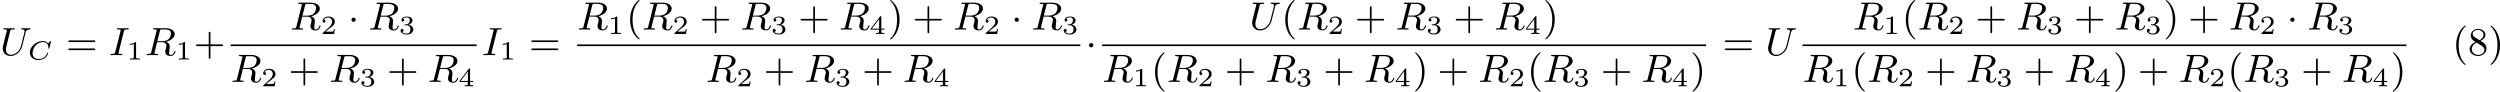 <?xml version='1.0' encoding='UTF-8'?>
<!-- This file was generated by dvisvgm 2.13.3 -->
<svg version='1.1' xmlns='http://www.w3.org/2000/svg' xmlns:xlink='http://www.w3.org/1999/xlink' width='1136.335pt' height='41.694pt' viewBox='0 63.284 1136.335 41.694'>
<defs>
<path id='g3-49' d='M2.146-3.796C2.146-3.975 2.122-3.975 1.943-3.975C1.548-3.593 .938-3.593 .723-3.593V-3.359C.879-3.359 1.273-3.359 1.632-3.527V-.508C1.632-.311 1.632-.233 1.016-.233H.759V0C1.088-.024 1.554-.024 1.889-.024S2.69-.024 3.019 0V-.233H2.762C2.146-.233 2.146-.311 2.146-.508V-3.796Z'/>
<path id='g3-50' d='M3.216-1.118H2.995C2.983-1.034 2.923-.64 2.833-.574C2.792-.538 2.307-.538 2.224-.538H1.106L1.871-1.16C2.074-1.321 2.606-1.704 2.792-1.883C2.971-2.062 3.216-2.367 3.216-2.792C3.216-3.539 2.54-3.975 1.739-3.975C.968-3.975 .43-3.467 .43-2.905C.43-2.6 .687-2.564 .753-2.564C.903-2.564 1.076-2.672 1.076-2.887C1.076-3.019 .998-3.21 .735-3.21C.873-3.515 1.237-3.742 1.65-3.742C2.277-3.742 2.612-3.276 2.612-2.792C2.612-2.367 2.331-1.931 1.913-1.548L.496-.251C.436-.191 .43-.185 .43 0H3.031L3.216-1.118Z'/>
<path id='g3-51' d='M1.757-1.985C2.266-1.985 2.606-1.644 2.606-1.034C2.606-.377 2.212-.09 1.775-.09C1.614-.09 .998-.126 .729-.472C.962-.496 1.058-.652 1.058-.813C1.058-1.016 .915-1.154 .717-1.154C.556-1.154 .377-1.052 .377-.801C.377-.209 1.034 .126 1.793 .126C2.678 .126 3.27-.442 3.27-1.034C3.27-1.47 2.935-1.931 2.224-2.11C2.696-2.266 3.078-2.648 3.078-3.138C3.078-3.616 2.517-3.975 1.799-3.975C1.1-3.975 .568-3.652 .568-3.162C.568-2.905 .765-2.833 .885-2.833C1.04-2.833 1.201-2.941 1.201-3.15C1.201-3.335 1.07-3.443 .909-3.467C1.19-3.778 1.733-3.778 1.787-3.778C2.092-3.778 2.475-3.634 2.475-3.138C2.475-2.809 2.289-2.236 1.692-2.2C1.584-2.194 1.423-2.182 1.369-2.182C1.309-2.176 1.243-2.17 1.243-2.08C1.243-1.985 1.309-1.985 1.411-1.985H1.757Z'/>
<path id='g3-52' d='M3.371-.98V-1.213H2.672V-3.856C2.672-3.993 2.672-4.035 2.523-4.035C2.415-4.035 2.403-4.017 2.349-3.945L.275-1.213V-.98H2.134V-.502C2.134-.305 2.134-.233 1.632-.233H1.459V0C1.578-.006 2.14-.024 2.403-.024S3.228-.006 3.347 0V-.233H3.174C2.672-.233 2.672-.305 2.672-.502V-.98H3.371ZM2.176-3.383V-1.213H.532L2.176-3.383Z'/>
<path id='g5-40' d='M3.058 2.134C3.058 2.089 3.031 2.062 2.977 2C1.82 .941 1.47-.672 1.47-2.242C1.47-3.631 1.739-5.317 3.004-6.519C3.04-6.554 3.058-6.581 3.058-6.626C3.058-6.689 3.013-6.725 2.95-6.725C2.842-6.725 2.035-6.079 1.551-5.102C1.121-4.241 .906-3.318 .906-2.251C.906-1.605 .986-.583 1.479 .475C2.008 1.578 2.842 2.233 2.95 2.233C3.013 2.233 3.058 2.197 3.058 2.134Z'/>
<path id='g5-41' d='M2.672-2.251C2.672-2.986 2.564-3.972 2.098-4.967C1.569-6.07 .735-6.725 .628-6.725C.538-6.725 .52-6.653 .52-6.626C.52-6.581 .538-6.554 .601-6.492C1.121-6.025 2.107-4.806 2.107-2.251C2.107-.968 1.874 .816 .574 2.026C.556 2.053 .52 2.089 .52 2.134C.52 2.161 .538 2.233 .628 2.233C.735 2.233 1.542 1.587 2.026 .61C2.457-.251 2.672-1.175 2.672-2.251Z'/>
<path id='g5-43' d='M6.33-2.053C6.456-2.053 6.644-2.053 6.644-2.242C6.644-2.439 6.474-2.439 6.33-2.439H3.775V-5.003C3.775-5.147 3.775-5.317 3.578-5.317C3.389-5.317 3.389-5.129 3.389-5.003V-2.439H.825C.699-2.439 .511-2.439 .511-2.251C.511-2.053 .681-2.053 .825-2.053H3.389V.511C3.389 .655 3.389 .825 3.587 .825C3.775 .825 3.775 .637 3.775 .511V-2.053H6.33Z'/>
<path id='g5-56' d='M1.542-4.071C1.273-4.241 1.067-4.483 1.067-4.815C1.067-5.398 1.695-5.747 2.286-5.747C2.977-5.747 3.533-5.263 3.533-4.636S2.995-3.596 2.636-3.389L1.542-4.071ZM2.86-3.246C3.309-3.461 3.963-3.909 3.963-4.636C3.963-5.478 3.12-5.972 2.313-5.972C1.372-5.972 .637-5.299 .637-4.474C.637-4.133 .762-3.811 .977-3.551C1.13-3.38 1.184-3.344 1.704-3.013C.915-2.636 .386-2.089 .386-1.354C.386-.403 1.327 .197 2.295 .197C3.335 .197 4.214-.538 4.214-1.506C4.214-2.376 3.551-2.806 3.327-2.95C3.228-3.022 2.968-3.183 2.86-3.246ZM1.946-2.86L3.075-2.161C3.282-2.026 3.73-1.739 3.73-1.193C3.73-.484 3.013-.054 2.304-.054C1.524-.054 .87-.61 .87-1.354C.87-2 1.318-2.537 1.946-2.86Z'/>
<path id='g5-61' d='M6.348-2.968C6.474-2.968 6.644-2.968 6.644-3.156C6.644-3.353 6.447-3.353 6.312-3.353H.843C.708-3.353 .511-3.353 .511-3.156C.511-2.968 .69-2.968 .807-2.968H6.348ZM6.312-1.139C6.447-1.139 6.644-1.139 6.644-1.336C6.644-1.524 6.474-1.524 6.348-1.524H.807C.69-1.524 .511-1.524 .511-1.336C.511-1.139 .708-1.139 .843-1.139H6.312Z'/>
<path id='g0-1' d='M1.757-2.251C1.757-2.511 1.551-2.735 1.273-2.735S.789-2.511 .789-2.251S.995-1.766 1.273-1.766S1.757-1.991 1.757-2.251Z'/>
<path id='g1-67' d='M5.314-4.035C5.326-4.089 5.332-4.113 5.332-4.125S5.326-4.208 5.242-4.208C5.195-4.208 5.189-4.202 5.129-4.136L4.68-3.67C4.358-4.071 3.921-4.208 3.491-4.208C1.973-4.208 .508-2.929 .508-1.596C.508-.568 1.345 .126 2.457 .126C3.078 .126 3.622-.132 3.975-.406C4.567-.879 4.663-1.411 4.663-1.441C4.663-1.5 4.609-1.524 4.555-1.524C4.483-1.524 4.459-1.5 4.441-1.441C4.154-.508 3.216-.114 2.552-.114C2.11-.114 1.136-.293 1.136-1.429C1.136-1.668 1.19-2.493 1.847-3.216C2.164-3.569 2.803-3.969 3.551-3.969C4.322-3.969 4.722-3.419 4.722-2.792C4.722-2.69 4.704-2.582 4.704-2.57C4.704-2.481 4.794-2.481 4.824-2.481C4.902-2.481 4.932-2.487 4.961-2.612L5.314-4.035Z'/>
<path id='g2-73' d='M3.416-5.425C3.506-5.765 3.524-5.846 4.25-5.846C4.42-5.846 4.51-5.846 4.51-6.007C4.51-6.106 4.42-6.124 4.367-6.124C4.187-6.124 3.981-6.106 3.802-6.106C3.596-6.106 3.255-6.097 3.192-6.097C2.986-6.097 2.78-6.106 2.573-6.106C2.385-6.106 2.17-6.124 1.991-6.124C1.937-6.124 1.811-6.124 1.811-5.963C1.811-5.846 1.901-5.846 2.08-5.846C2.277-5.846 2.484-5.846 2.663-5.774C2.672-5.738 2.672-5.703 2.672-5.694C2.672-5.658 2.663-5.559 2.654-5.523L1.435-.681C1.354-.368 1.336-.278 .646-.278C.448-.278 .35-.278 .35-.117C.35-.072 .368 0 .484 0C.664 0 .861-.018 1.049-.018C1.255-.018 1.462-.027 1.668-.027S2.08-.018 2.286-.018C2.475-.018 2.69 0 2.869 0C2.932 0 3.049 0 3.049-.161C3.049-.278 2.959-.278 2.78-.278C2.439-.278 2.179-.278 2.179-.439C2.179-.502 2.179-.52 2.215-.646L3.416-5.425Z'/>
<path id='g2-82' d='M3.416-5.496C3.47-5.721 3.497-5.81 3.658-5.837C3.739-5.846 4.035-5.846 4.223-5.846C4.932-5.846 5.918-5.846 5.918-4.94C5.918-4.609 5.783-3.936 5.272-3.551C5.057-3.407 4.609-3.174 3.882-3.174H2.833L3.416-5.496ZM4.806-3.04C6.025-3.353 6.779-4.035 6.779-4.77C6.779-5.55 5.927-6.124 4.734-6.124H2.134C1.973-6.124 1.865-6.124 1.865-5.963C1.865-5.846 1.946-5.846 2.134-5.846C2.17-5.846 2.331-5.846 2.475-5.828C2.627-5.81 2.69-5.792 2.69-5.694C2.69-5.649 2.681-5.613 2.654-5.514L1.444-.681C1.363-.359 1.345-.278 .672-.278C.502-.278 .403-.278 .403-.117C.403-.018 .475 0 .538 0C.681 0 .95-.009 1.103-.018C1.291-.027 1.309-.027 1.659-.027C1.946-.027 1.964-.027 2.233-.018C2.412-.009 2.636 0 2.806 0C2.869 0 2.986 0 2.986-.161C2.986-.278 2.896-.278 2.708-.278C2.672-.278 2.511-.278 2.367-.296C2.17-.323 2.161-.359 2.161-.439C2.161-.466 2.161-.484 2.206-.646L2.78-2.95H3.882C4.689-2.95 4.896-2.484 4.896-2.143C4.896-2.08 4.896-2.017 4.842-1.82C4.627-.995 4.627-.915 4.627-.78C4.627 .027 5.389 .197 5.846 .197C6.626 .197 6.949-.708 6.949-.852C6.949-.915 6.895-.959 6.832-.959C6.734-.959 6.725-.915 6.689-.807C6.536-.341 6.205-.027 5.873-.027C5.532-.027 5.514-.296 5.514-.556C5.514-.78 5.577-1.3 5.586-1.363C5.604-1.506 5.649-1.865 5.649-2C5.649-2.511 5.326-2.86 4.806-3.04Z'/>
<path id='g2-85' d='M5.819-5.156C5.909-5.532 6.079-5.819 6.779-5.846C6.832-5.846 6.94-5.855 6.94-6.007C6.94-6.079 6.886-6.124 6.814-6.124C6.617-6.124 6.115-6.097 5.918-6.097C5.694-6.097 5.676-6.097 5.461-6.106C5.317-6.106 5.129-6.124 4.994-6.124C4.958-6.124 4.833-6.124 4.833-5.963C4.833-5.846 4.94-5.846 4.994-5.846C5.335-5.837 5.595-5.756 5.595-5.461C5.595-5.416 5.568-5.29 5.568-5.281L4.761-2.071C4.447-.834 3.362-.081 2.475-.081C2.017-.081 1.354-.323 1.354-1.273C1.354-1.506 1.39-1.739 1.444-1.973L2.313-5.434C2.394-5.774 2.421-5.846 3.12-5.846C3.264-5.846 3.362-5.846 3.362-6.007C3.362-6.088 3.3-6.124 3.228-6.124L2.663-6.106C2.394-6.097 2.376-6.097 2.089-6.097S1.784-6.097 1.515-6.106C1.336-6.115 1.103-6.124 .933-6.124C.879-6.124 .753-6.124 .753-5.963C.753-5.846 .843-5.846 1.022-5.846C1.058-5.846 1.219-5.846 1.363-5.828C1.533-5.81 1.578-5.783 1.578-5.694C1.578-5.64 1.497-5.317 1.444-5.129L1.246-4.34C1.166-3.99 .735-2.304 .699-2.125C.628-1.838 .619-1.739 .619-1.542C.619-.502 1.399 .197 2.448 .197C3.613 .197 4.743-.834 5.03-2L5.819-5.156Z'/>
</defs>
<g id='page35' transform='matrix(2 0 0 2 0 0)'>
<use x='0' y='44.175' xlink:href='#g2-85'/>
<use x='6.268' y='45.171' xlink:href='#g1-67'/>
<use x='15.022' y='44.175' xlink:href='#g5-61'/>
<use x='24.749' y='44.175' xlink:href='#g2-73'/>
<use x='28.778' y='45.171' xlink:href='#g3-49'/>
<use x='32.929' y='44.175' xlink:href='#g2-82'/>
<use x='39.901' y='45.171' xlink:href='#g3-49'/>
<use x='44.052' y='44.175' xlink:href='#g5-43'/>
<use x='65.913' y='38.376' xlink:href='#g2-82'/>
<use x='72.885' y='39.372' xlink:href='#g3-50'/>
<use x='79.084' y='38.376' xlink:href='#g0-1'/>
<use x='83.692' y='38.376' xlink:href='#g2-82'/>
<use x='90.664' y='39.372' xlink:href='#g3-51'/>
<rect x='52.415' y='41.744' height='.379' width='55.897'/>
<use x='52.415' y='50.256' xlink:href='#g2-82'/>
<use x='59.388' y='51.252' xlink:href='#g3-50'/>
<use x='65.587' y='50.256' xlink:href='#g5-43'/>
<use x='74.802' y='50.256' xlink:href='#g2-82'/>
<use x='81.775' y='51.252' xlink:href='#g3-51'/>
<use x='87.974' y='50.256' xlink:href='#g5-43'/>
<use x='97.189' y='50.256' xlink:href='#g2-82'/>
<use x='104.161' y='51.252' xlink:href='#g3-52'/>
<use x='109.508' y='44.175' xlink:href='#g2-73'/>
<use x='113.536' y='45.171' xlink:href='#g3-49'/>
<use x='120.247' y='44.175' xlink:href='#g5-61'/>
<use x='131.17' y='38.367' xlink:href='#g2-82'/>
<use x='138.142' y='39.363' xlink:href='#g3-49'/>
<use x='142.294' y='38.367' xlink:href='#g5-40'/>
<use x='145.877' y='38.367' xlink:href='#g2-82'/>
<use x='152.85' y='39.363' xlink:href='#g3-50'/>
<use x='159.049' y='38.367' xlink:href='#g5-43'/>
<use x='168.264' y='38.367' xlink:href='#g2-82'/>
<use x='175.237' y='39.363' xlink:href='#g3-51'/>
<use x='181.436' y='38.367' xlink:href='#g5-43'/>
<use x='190.651' y='38.367' xlink:href='#g2-82'/>
<use x='197.623' y='39.363' xlink:href='#g3-52'/>
<use x='201.774' y='38.367' xlink:href='#g5-41'/>
<use x='207.406' y='38.367' xlink:href='#g5-43'/>
<use x='216.621' y='38.367' xlink:href='#g2-82'/>
<use x='223.594' y='39.363' xlink:href='#g3-50'/>
<use x='229.793' y='38.367' xlink:href='#g0-1'/>
<use x='234.401' y='38.367' xlink:href='#g2-82'/>
<use x='241.373' y='39.363' xlink:href='#g3-51'/>
<rect x='131.17' y='41.744' height='.379' width='114.354'/>
<use x='160.398' y='50.256' xlink:href='#g2-82'/>
<use x='167.371' y='51.252' xlink:href='#g3-50'/>
<use x='173.57' y='50.256' xlink:href='#g5-43'/>
<use x='182.785' y='50.256' xlink:href='#g2-82'/>
<use x='189.758' y='51.252' xlink:href='#g3-51'/>
<use x='195.957' y='50.256' xlink:href='#g5-43'/>
<use x='205.172' y='50.256' xlink:href='#g2-82'/>
<use x='212.145' y='51.252' xlink:href='#g3-52'/>
<use x='246.72' y='44.175' xlink:href='#g0-1'/>
<use x='283.951' y='38.367' xlink:href='#g2-85'/>
<use x='291.187' y='38.367' xlink:href='#g5-40'/>
<use x='294.771' y='38.367' xlink:href='#g2-82'/>
<use x='301.744' y='39.363' xlink:href='#g3-50'/>
<use x='307.943' y='38.367' xlink:href='#g5-43'/>
<use x='317.158' y='38.367' xlink:href='#g2-82'/>
<use x='324.13' y='39.363' xlink:href='#g3-51'/>
<use x='330.329' y='38.367' xlink:href='#g5-43'/>
<use x='339.545' y='38.367' xlink:href='#g2-82'/>
<use x='346.517' y='39.363' xlink:href='#g3-52'/>
<use x='350.668' y='38.367' xlink:href='#g5-41'/>
<rect x='250.475' y='41.744' height='.379' width='137.253'/>
<use x='250.475' y='50.256' xlink:href='#g2-82'/>
<use x='257.447' y='51.252' xlink:href='#g3-49'/>
<use x='261.599' y='50.256' xlink:href='#g5-40'/>
<use x='265.182' y='50.256' xlink:href='#g2-82'/>
<use x='272.155' y='51.252' xlink:href='#g3-50'/>
<use x='278.354' y='50.256' xlink:href='#g5-43'/>
<use x='287.569' y='50.256' xlink:href='#g2-82'/>
<use x='294.542' y='51.252' xlink:href='#g3-51'/>
<use x='300.741' y='50.256' xlink:href='#g5-43'/>
<use x='309.956' y='50.256' xlink:href='#g2-82'/>
<use x='316.928' y='51.252' xlink:href='#g3-52'/>
<use x='321.079' y='50.256' xlink:href='#g5-41'/>
<use x='326.711' y='50.256' xlink:href='#g5-43'/>
<use x='335.926' y='50.256' xlink:href='#g2-82'/>
<use x='342.899' y='51.252' xlink:href='#g3-50'/>
<use x='347.05' y='50.256' xlink:href='#g5-40'/>
<use x='350.634' y='50.256' xlink:href='#g2-82'/>
<use x='357.606' y='51.252' xlink:href='#g3-51'/>
<use x='363.805' y='50.256' xlink:href='#g5-43'/>
<use x='373.021' y='50.256' xlink:href='#g2-82'/>
<use x='379.993' y='51.252' xlink:href='#g3-52'/>
<use x='384.144' y='50.256' xlink:href='#g5-41'/>
<use x='391.483' y='44.175' xlink:href='#g5-61'/>
<use x='401.211' y='44.175' xlink:href='#g2-85'/>
<use x='421.092' y='38.367' xlink:href='#g2-82'/>
<use x='428.065' y='39.363' xlink:href='#g3-49'/>
<use x='432.216' y='38.367' xlink:href='#g5-40'/>
<use x='435.799' y='38.367' xlink:href='#g2-82'/>
<use x='442.772' y='39.363' xlink:href='#g3-50'/>
<use x='448.971' y='38.367' xlink:href='#g5-43'/>
<use x='458.186' y='38.367' xlink:href='#g2-82'/>
<use x='465.159' y='39.363' xlink:href='#g3-51'/>
<use x='471.358' y='38.367' xlink:href='#g5-43'/>
<use x='480.573' y='38.367' xlink:href='#g2-82'/>
<use x='487.545' y='39.363' xlink:href='#g3-51'/>
<use x='491.697' y='38.367' xlink:href='#g5-41'/>
<use x='497.328' y='38.367' xlink:href='#g5-43'/>
<use x='506.544' y='38.367' xlink:href='#g2-82'/>
<use x='513.516' y='39.363' xlink:href='#g3-50'/>
<use x='519.715' y='38.367' xlink:href='#g0-1'/>
<use x='524.323' y='38.367' xlink:href='#g2-82'/>
<use x='531.295' y='39.363' xlink:href='#g3-51'/>
<rect x='409.643' y='41.744' height='.379' width='137.253'/>
<use x='409.643' y='50.256' xlink:href='#g2-82'/>
<use x='416.615' y='51.252' xlink:href='#g3-49'/>
<use x='420.766' y='50.256' xlink:href='#g5-40'/>
<use x='424.35' y='50.256' xlink:href='#g2-82'/>
<use x='431.322' y='51.252' xlink:href='#g3-50'/>
<use x='437.521' y='50.256' xlink:href='#g5-43'/>
<use x='446.737' y='50.256' xlink:href='#g2-82'/>
<use x='453.709' y='51.252' xlink:href='#g3-51'/>
<use x='459.908' y='50.256' xlink:href='#g5-43'/>
<use x='469.124' y='50.256' xlink:href='#g2-82'/>
<use x='476.096' y='51.252' xlink:href='#g3-52'/>
<use x='480.247' y='50.256' xlink:href='#g5-41'/>
<use x='485.879' y='50.256' xlink:href='#g5-43'/>
<use x='495.094' y='50.256' xlink:href='#g2-82'/>
<use x='502.067' y='51.252' xlink:href='#g3-50'/>
<use x='506.218' y='50.256' xlink:href='#g5-40'/>
<use x='509.801' y='50.256' xlink:href='#g2-82'/>
<use x='516.774' y='51.252' xlink:href='#g3-51'/>
<use x='522.973' y='50.256' xlink:href='#g5-43'/>
<use x='532.188' y='50.256' xlink:href='#g2-82'/>
<use x='539.161' y='51.252' xlink:href='#g3-52'/>
<use x='543.312' y='50.256' xlink:href='#g5-41'/>
<use x='557.304' y='44.175' xlink:href='#g5-40'/>
<use x='560.888' y='44.175' xlink:href='#g5-56'/>
<use x='565.496' y='44.175' xlink:href='#g5-41'/>
</g>
</svg>